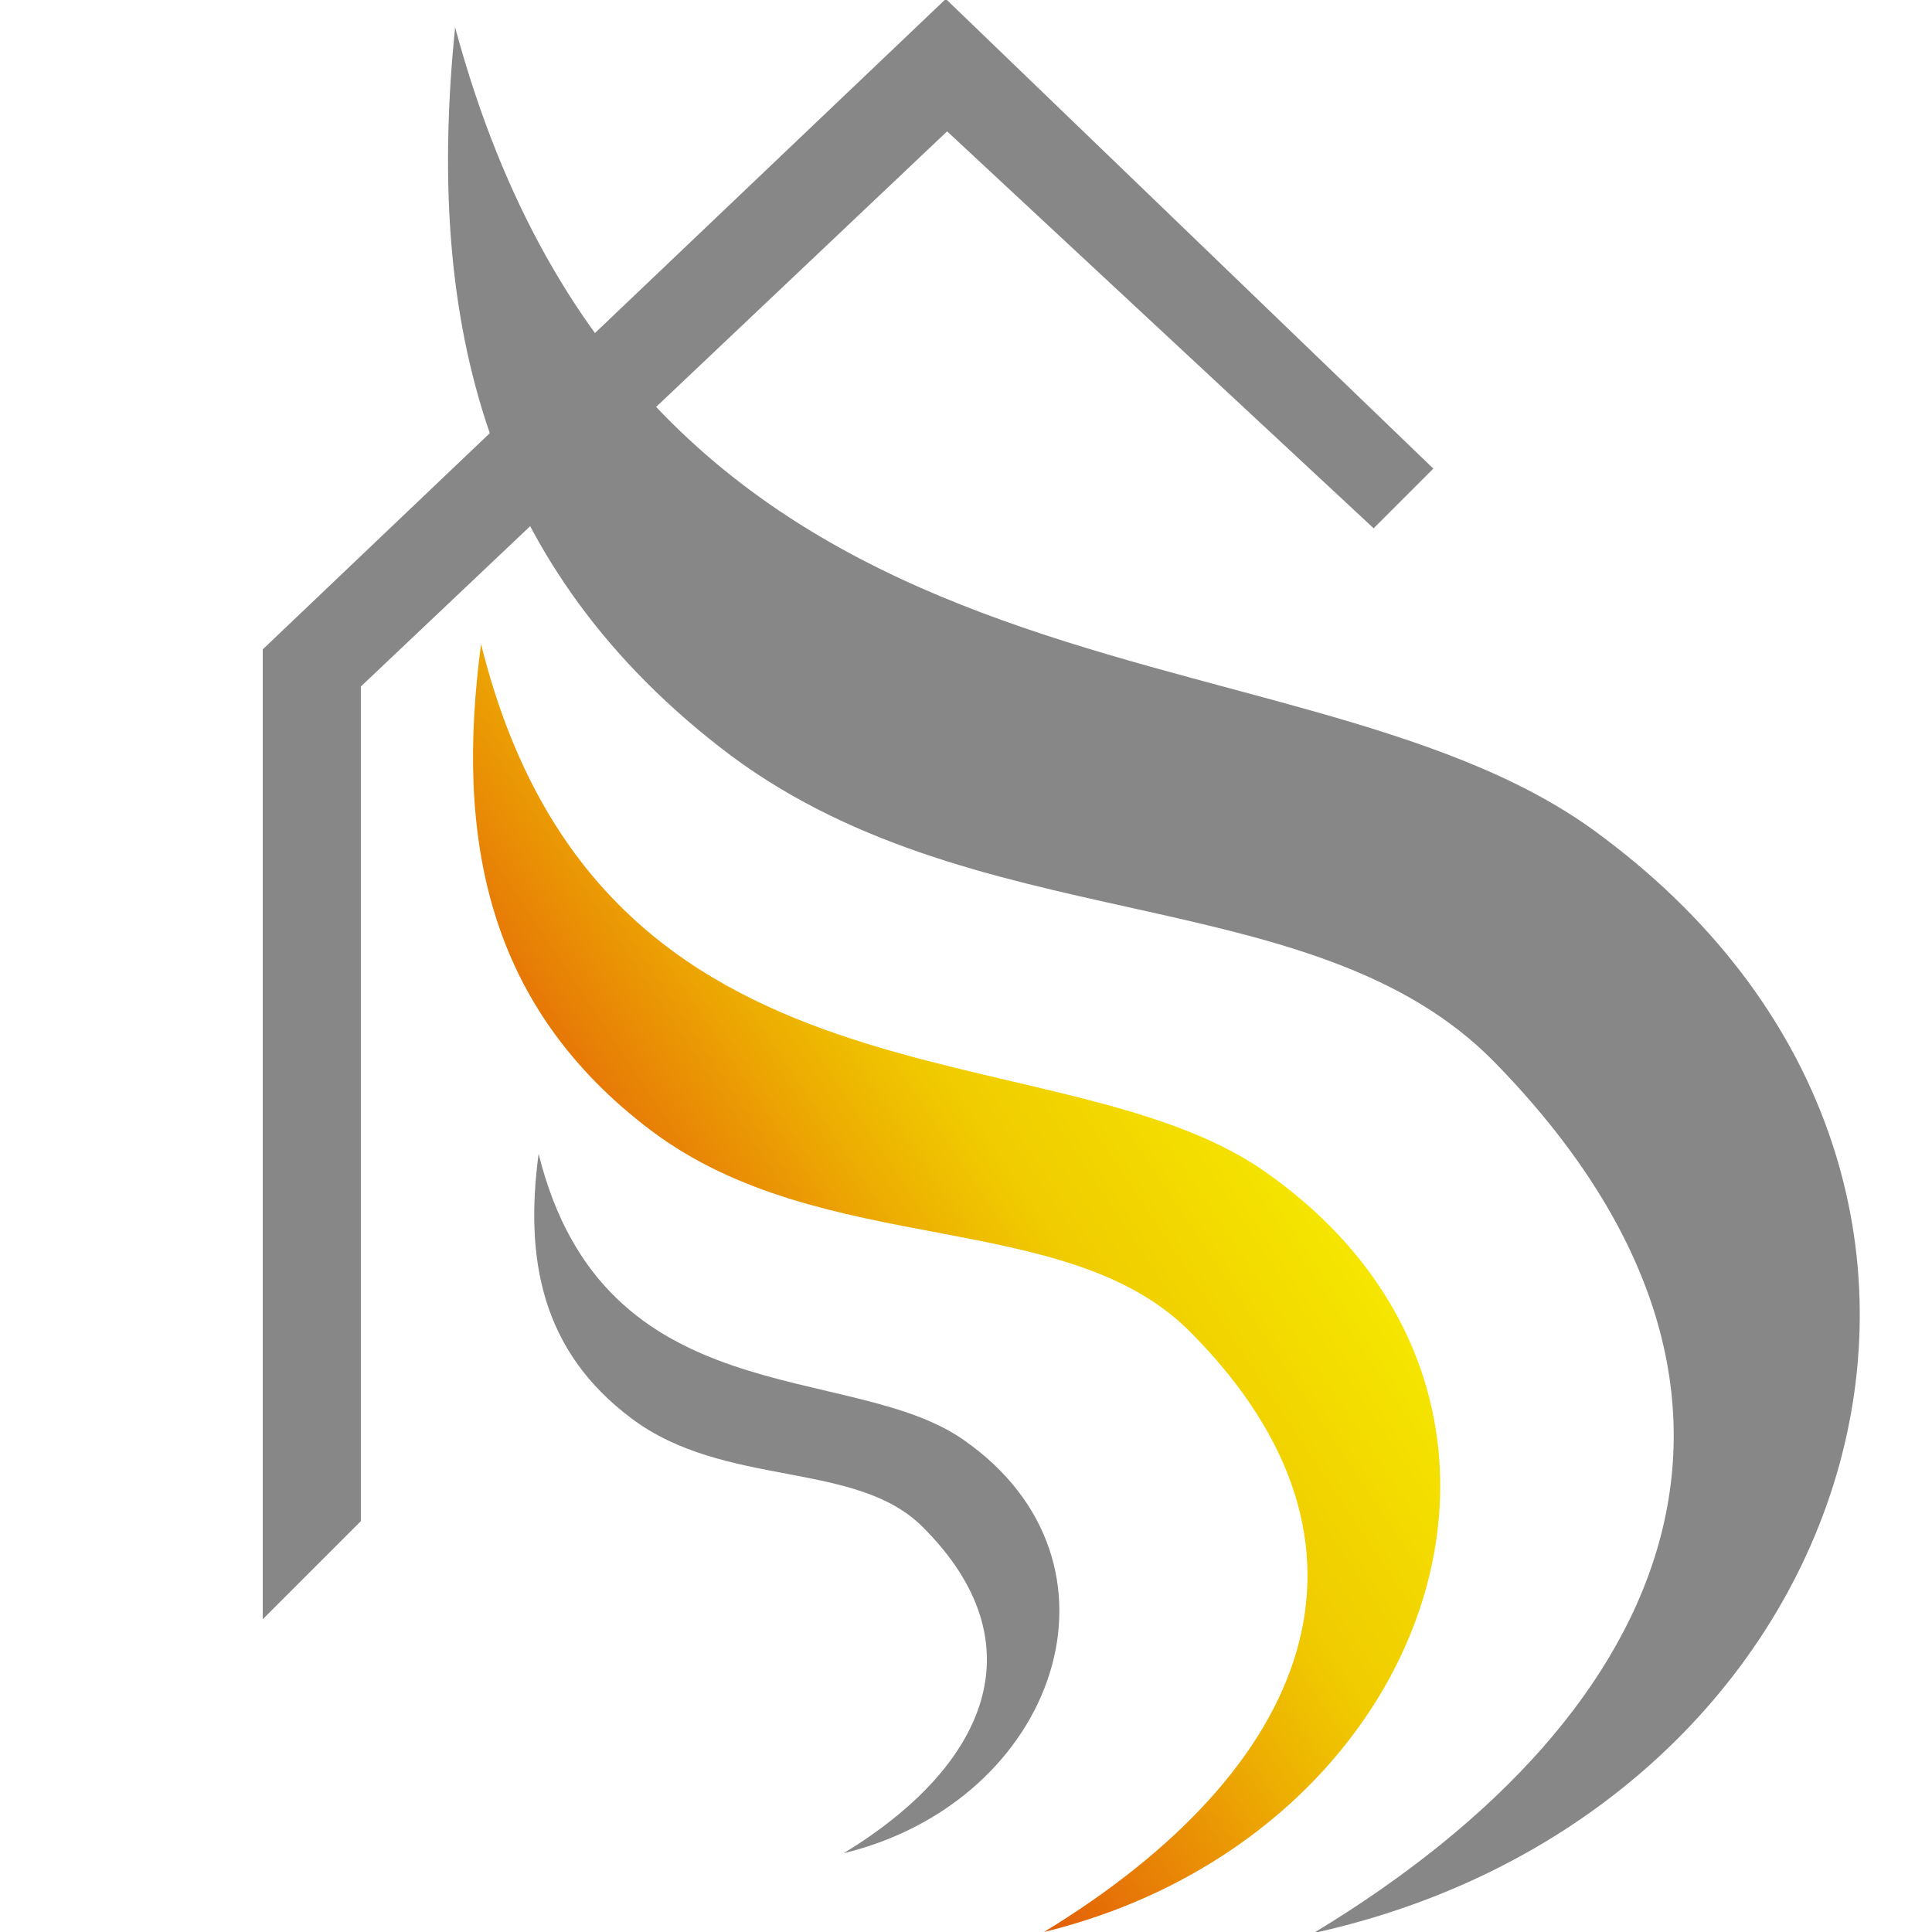 <svg xmlns="http://www.w3.org/2000/svg" xmlns:xlink="http://www.w3.org/1999/xlink" id="Vrstva_1" data-name="Vrstva 1" viewBox="0 0 90 90"><defs><style>.cls-1,.cls-3{fill:#878787;}.cls-1,.cls-2{fill-rule:evenodd;}.cls-2{fill:url(#Nepojmenovaný_přechod_3);}</style><linearGradient id="Nepojmenovan&#xFD;_p&#x159;echod_3" x2="1" gradientTransform="translate(55.94 47.41) rotate(146.36) scale(29.66)" gradientUnits="userSpaceOnUse"><stop offset="0" stop-color="#f5e600"></stop><stop offset="0.39" stop-color="#f0cb00"></stop><stop offset="0.57" stop-color="#edae02"></stop><stop offset="0.96" stop-color="#e46408"></stop><stop offset="1" stop-color="#e35d09"></stop></linearGradient></defs><path class="cls-1" d="M21.2,1.27C19.88,14.36,22.25,26,33.5,34.78c11.69,9.16,27.65,6,36.15,14.73,14.64,15,8.79,30.12-8.46,40.54C87,84.37,96.32,54.74,74.26,38.69,60,28.32,30.15,34.48,21.2,1.27Z"></path><path class="cls-1" d="M25.09,53.75c-.65,4.88.12,9.17,4.32,12.32C33.77,69.35,39.89,68,43,71.15c5.41,5.41,3,11.1-3.7,15.18,9.93-2.41,13.81-13.54,5.58-19.26C39.59,63.37,28.13,66,25.09,53.75Z"></path><path class="cls-2" d="M22.41,30c-1.2,9,.23,16.87,7.94,22.68,8,6,19.28,3.55,25.06,9.33C65.38,72,61,82.47,48.63,90,66.88,85.54,74,65.07,58.87,54.54,49.08,47.75,28,52.58,22.41,30Z"></path><polygon class="cls-3" points="63.99 24.61 66.77 21.83 44.06 -0.05 12.24 30.25 12.24 75.43 16.81 70.86 16.81 31.98 44.12 6.12 63.99 24.61"></polygon></svg>